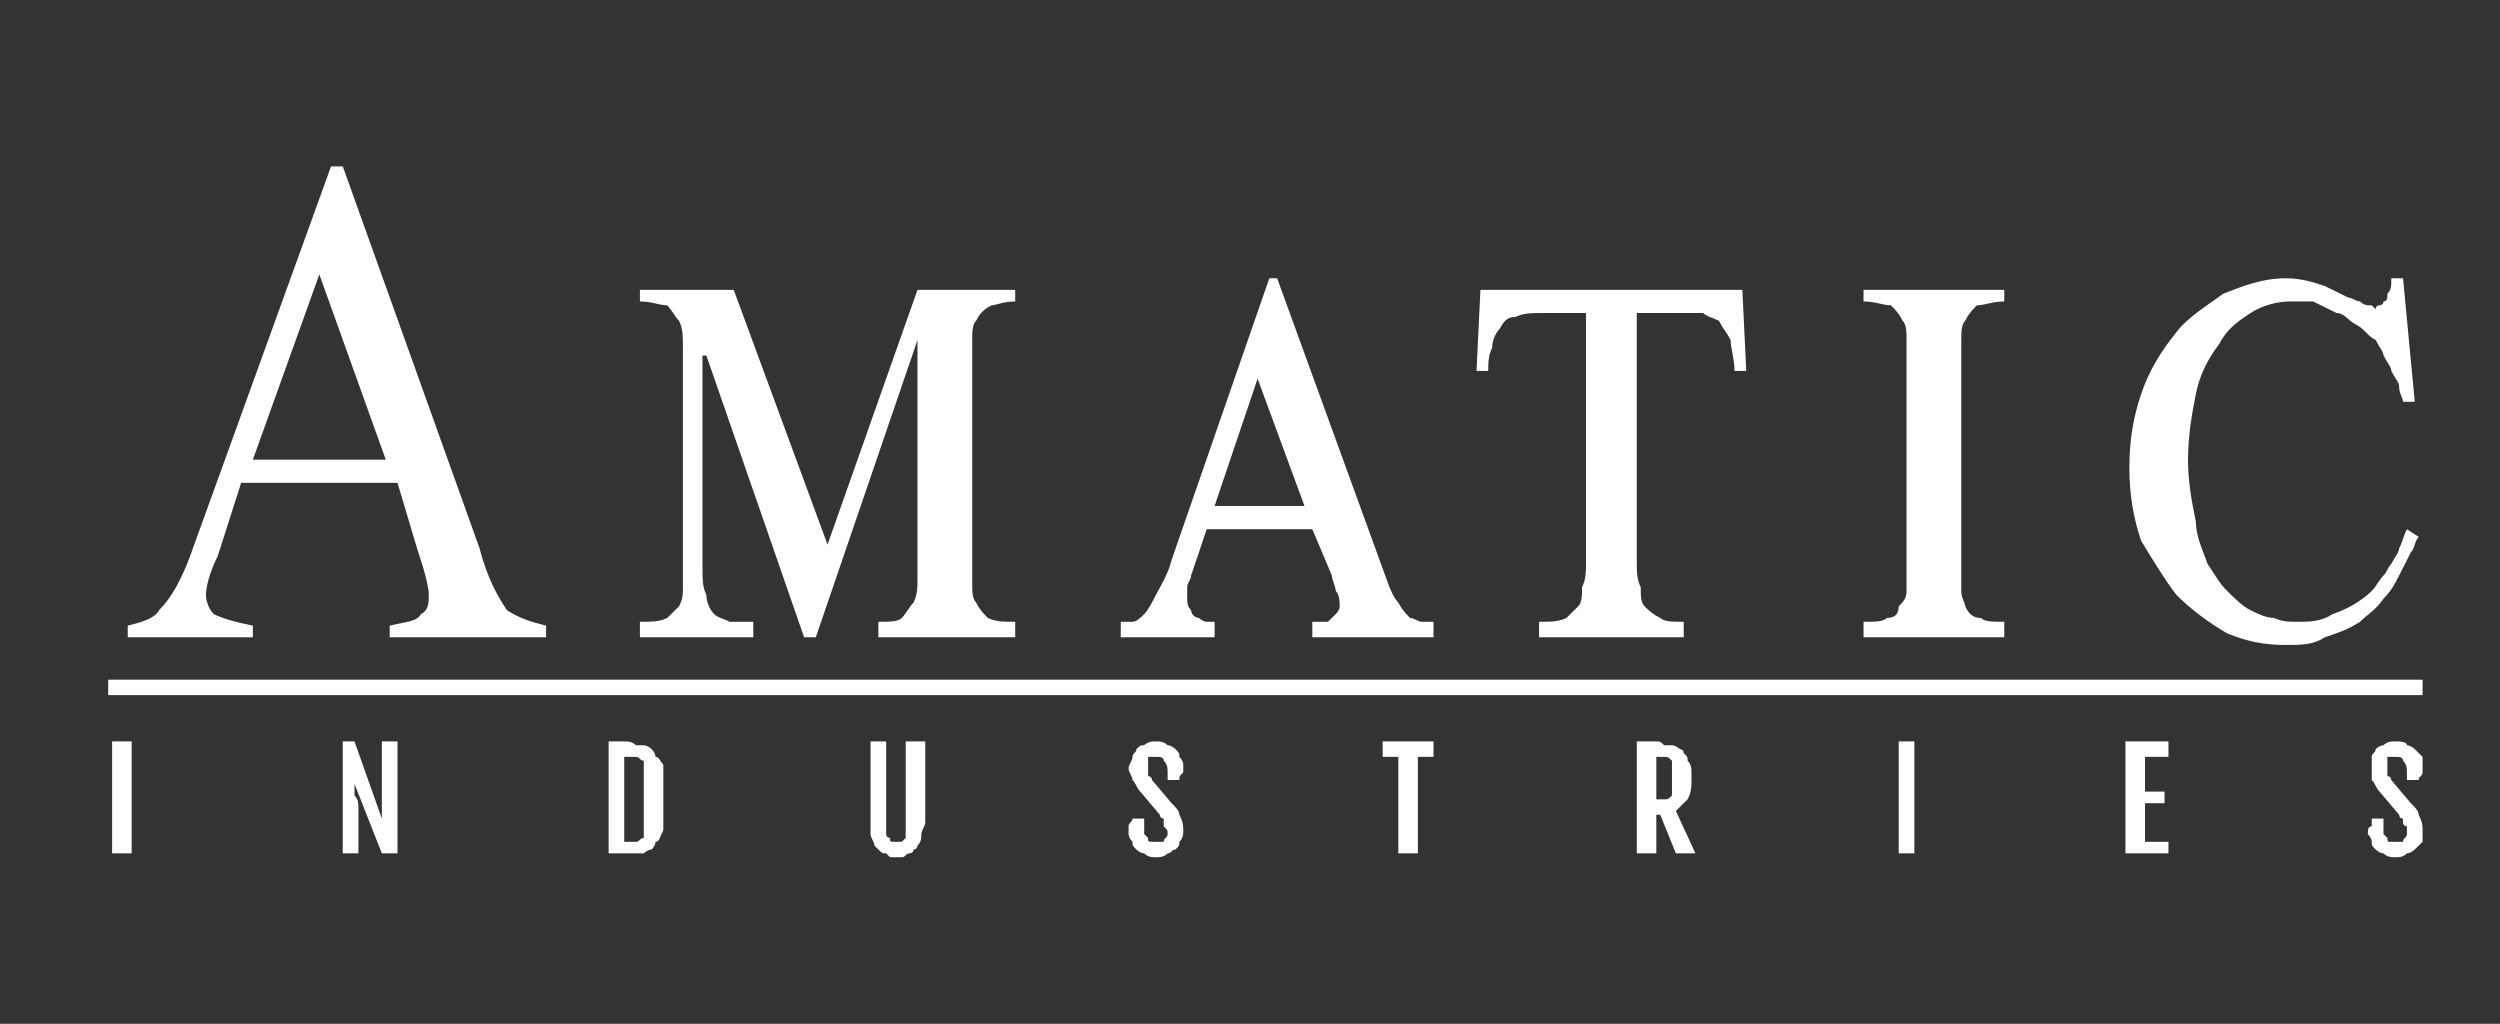 <svg width="105" height="43" viewBox="0 0 105 43" fill="none" xmlns="http://www.w3.org/2000/svg">
<rect x="0" y="0" width="105" height="43" fill="#333333" stroke="none"/>
<path d="M16.696 20.28H10.128L9.143 23.36C8.814 24.008 8.65 24.656 8.65 24.981C8.65 25.305 8.814 25.629 8.978 25.791C9.307 25.953 9.799 26.115 10.62 26.277V26.764H5.366V26.277C6.023 26.115 6.516 25.953 6.68 25.629C7.172 25.143 7.665 24.332 8.158 22.873L13.904 6.988H14.397L20.144 23.035C20.472 24.332 20.965 25.143 21.293 25.629C21.786 25.953 22.278 26.115 22.935 26.277V26.764H16.367V26.277C17.024 26.115 17.517 26.115 17.681 25.791C18.009 25.629 18.009 25.305 18.009 24.981C18.009 24.656 17.845 24.008 17.517 23.035L16.696 20.28ZM16.203 19.307L13.412 11.526L10.62 19.307H16.203Z" fill="white"/>
<path d="M30.817 12.175L34.757 22.873L38.534 12.175H42.639V12.661C42.146 12.661 41.818 12.823 41.653 12.823C41.325 12.985 41.161 13.147 40.997 13.472C40.833 13.634 40.833 13.958 40.833 14.282C40.833 14.606 40.833 15.093 40.833 15.417V23.522C40.833 23.846 40.833 24.17 40.833 24.494C40.833 24.819 40.833 25.143 40.997 25.305C41.161 25.629 41.325 25.791 41.489 25.953C41.818 26.115 42.146 26.115 42.639 26.115V26.764H36.892V26.115C37.384 26.115 37.713 26.115 37.877 25.953C38.041 25.791 38.205 25.467 38.37 25.305C38.534 24.981 38.534 24.657 38.534 24.332C38.534 24.008 38.534 23.522 38.534 23.198V14.282L34.265 26.764H33.772L29.667 14.931H29.503V23.684C29.503 24.332 29.503 24.657 29.667 24.981C29.667 25.305 29.831 25.629 29.996 25.791C30.16 25.953 30.324 25.953 30.652 26.115C30.981 26.115 31.309 26.115 31.638 26.115V26.764H26.876V26.115C27.369 26.115 27.697 26.115 28.025 25.953C28.189 25.791 28.354 25.629 28.518 25.467C28.682 25.143 28.682 24.981 28.682 24.657C28.682 24.332 28.682 24.17 28.682 23.846V16.065C28.682 15.579 28.682 15.093 28.682 14.606C28.682 14.12 28.682 13.796 28.518 13.472C28.354 13.309 28.189 12.985 28.025 12.823C27.697 12.823 27.369 12.661 26.876 12.661V12.175H30.817ZM47.072 26.764V26.115C47.236 26.115 47.4 26.115 47.564 26.115C47.729 26.115 47.893 25.953 48.057 25.791C48.221 25.629 48.385 25.305 48.55 24.981C48.714 24.657 49.042 24.17 49.206 23.522L53.311 11.688H53.64L58.237 24.332C58.401 24.819 58.565 25.143 58.73 25.305C58.894 25.629 59.058 25.791 59.222 25.953C59.386 25.953 59.551 26.115 59.715 26.115C59.879 26.115 60.043 26.115 60.207 26.115V26.764H55.117V26.115C55.117 26.115 55.282 26.115 55.446 26.115C55.446 26.115 55.61 26.115 55.774 26.115C55.938 25.953 55.938 25.953 56.102 25.791C56.102 25.791 56.267 25.629 56.267 25.467C56.267 25.305 56.267 24.981 56.102 24.819C56.102 24.657 55.938 24.332 55.938 24.17L55.117 22.225H50.684L50.027 24.17C50.027 24.332 49.863 24.494 49.863 24.657C49.863 24.819 49.863 24.981 49.863 25.143C49.863 25.305 49.863 25.467 50.027 25.629C50.027 25.791 50.191 25.953 50.356 25.953C50.356 25.953 50.52 26.115 50.684 26.115C50.848 26.115 50.848 26.115 51.013 26.115V26.764H47.072ZM51.013 21.252H54.789L52.819 15.903L51.013 21.252ZM73.179 12.175L73.343 15.579H72.85C72.85 15.093 72.686 14.606 72.686 14.282C72.522 13.958 72.358 13.796 72.194 13.472C71.865 13.309 71.701 13.309 71.537 13.147C71.208 13.147 70.88 13.147 70.716 13.147H68.746V23.684C68.746 24.008 68.746 24.332 68.91 24.657C68.91 24.981 68.91 25.305 69.074 25.467C69.238 25.629 69.402 25.791 69.731 25.953C69.895 26.115 70.223 26.115 70.716 26.115V26.764H64.641V26.115C65.133 26.115 65.462 26.115 65.79 25.953C65.954 25.791 66.118 25.629 66.283 25.467C66.447 25.305 66.447 24.981 66.447 24.657C66.611 24.332 66.611 24.008 66.611 23.684V13.147H64.805C64.312 13.147 63.984 13.147 63.656 13.309C63.327 13.309 63.163 13.472 62.999 13.796C62.834 13.958 62.67 14.282 62.67 14.606C62.506 14.931 62.506 15.255 62.506 15.579H62.014L62.178 12.175H73.179ZM84.18 26.764H78.269V26.115C78.761 26.115 79.09 26.115 79.254 25.953C79.582 25.953 79.746 25.791 79.746 25.467C79.911 25.305 80.075 25.143 80.075 24.819C80.075 24.494 80.075 24.17 80.075 23.684V15.093C80.075 14.768 80.075 14.606 80.075 14.282C80.075 13.958 80.075 13.634 79.911 13.472C79.746 13.147 79.582 12.985 79.418 12.823C79.09 12.823 78.761 12.661 78.269 12.661V12.175H84.18V12.661C83.687 12.661 83.359 12.823 83.03 12.823C82.866 12.985 82.702 13.147 82.538 13.472C82.374 13.634 82.374 13.958 82.374 14.282C82.374 14.606 82.374 14.768 82.374 15.093V23.684C82.374 24.17 82.374 24.494 82.374 24.819C82.374 25.143 82.538 25.305 82.538 25.467C82.702 25.791 82.866 25.953 83.195 25.953C83.359 26.115 83.687 26.115 84.18 26.115V26.764ZM101.42 16.876H100.928C100.928 16.714 100.763 16.552 100.763 16.227C100.763 16.065 100.599 15.903 100.435 15.579C100.435 15.417 100.271 15.255 100.107 14.931C100.107 14.768 99.942 14.606 99.778 14.282C99.45 14.12 99.286 13.796 98.957 13.634C98.629 13.472 98.465 13.147 98.136 13.147C97.808 12.985 97.479 12.823 97.151 12.661C96.823 12.661 96.494 12.661 96.166 12.661C95.673 12.661 95.016 12.823 94.524 13.147C94.031 13.472 93.539 13.796 93.21 14.444C92.718 15.093 92.389 15.741 92.225 16.552C92.061 17.362 91.897 18.335 91.897 19.307C91.897 20.28 92.061 21.09 92.225 21.901C92.225 22.549 92.554 23.198 92.718 23.684C93.046 24.17 93.21 24.494 93.539 24.819C93.867 25.143 94.196 25.467 94.524 25.629C94.852 25.791 95.181 25.953 95.509 25.953C95.838 26.115 96.166 26.115 96.494 26.115C96.987 26.115 97.479 26.115 97.972 25.791C98.465 25.629 99.121 25.305 99.614 24.819C99.778 24.657 99.942 24.332 100.107 24.17C100.271 24.008 100.271 23.846 100.435 23.684C100.599 23.36 100.763 23.198 100.763 23.035C100.928 22.711 100.928 22.549 101.092 22.225L101.584 22.549C101.42 22.711 101.42 23.035 101.256 23.198C101.092 23.522 100.928 23.846 100.763 24.17C100.599 24.494 100.435 24.819 100.107 25.143C99.778 25.629 99.45 25.791 99.121 26.115C98.629 26.44 98.136 26.602 97.644 26.764C97.151 27.088 96.659 27.088 96.002 27.088C95.016 27.088 94.36 26.926 93.539 26.602C92.718 26.115 92.061 25.629 91.404 24.981C90.912 24.332 90.419 23.522 89.927 22.711C89.598 21.739 89.434 20.766 89.434 19.631C89.434 18.497 89.598 17.524 89.927 16.552C90.255 15.579 90.748 14.768 91.404 13.958C91.897 13.309 92.718 12.823 93.375 12.337C94.196 12.013 95.016 11.688 96.002 11.688C96.659 11.688 97.151 11.851 97.644 12.013C97.972 12.175 98.3 12.337 98.629 12.499C98.793 12.499 98.957 12.661 99.121 12.661C99.286 12.823 99.45 12.823 99.45 12.823C99.614 12.823 99.614 12.823 99.614 12.823L99.778 12.985C99.778 12.985 99.778 12.823 99.942 12.823C99.942 12.823 100.107 12.823 100.107 12.661C100.271 12.661 100.271 12.499 100.271 12.337C100.435 12.175 100.435 12.013 100.435 11.688H100.928L101.42 16.876Z" fill="white"/>
<path d="M4.709 31.14H5.53V35.841H4.709V31.14ZM14.396 31.14H14.889L16.038 34.382C16.038 34.22 16.038 34.22 16.038 34.058C16.038 34.058 16.038 33.896 16.038 33.734C16.038 33.734 16.038 33.572 16.038 33.41C16.038 33.248 16.038 33.086 16.038 32.923V31.14H16.695V35.841H16.038L14.889 32.923V33.086C14.889 33.248 14.889 33.248 14.889 33.41C15.053 33.572 15.053 33.734 15.053 33.896C15.053 34.058 15.053 34.22 15.053 34.544V35.841H14.396V31.14ZM25.562 31.14H26.218C26.383 31.14 26.547 31.14 26.711 31.302C26.711 31.302 26.875 31.302 27.039 31.302C27.039 31.302 27.204 31.302 27.368 31.465C27.368 31.465 27.532 31.627 27.532 31.789C27.696 31.789 27.696 31.951 27.86 32.113C27.86 32.437 27.86 32.599 27.86 32.923V34.22C27.86 34.544 27.86 34.706 27.86 34.869C27.696 35.193 27.696 35.355 27.532 35.355C27.532 35.517 27.368 35.679 27.368 35.679C27.204 35.679 27.039 35.841 27.039 35.841C26.875 35.841 26.711 35.841 26.711 35.841C26.547 35.841 26.383 35.841 26.218 35.841H25.562V31.14ZM26.383 35.355C26.547 35.355 26.711 35.355 26.711 35.355C26.875 35.355 26.875 35.193 27.039 35.193C27.039 35.031 27.039 35.031 27.039 34.869C27.039 34.706 27.039 34.544 27.039 34.382V32.923C27.039 32.599 27.039 32.437 27.039 32.275C27.039 32.113 27.039 32.113 27.039 31.951C26.875 31.951 26.875 31.789 26.711 31.789C26.711 31.789 26.547 31.789 26.383 31.789H26.218V35.355H26.383ZM36.563 31.14H37.219V34.706C37.219 34.869 37.219 34.869 37.219 35.031C37.219 35.193 37.384 35.193 37.384 35.193C37.384 35.355 37.384 35.355 37.548 35.355C37.548 35.355 37.548 35.355 37.712 35.355C37.712 35.355 37.712 35.355 37.876 35.355C37.876 35.355 37.876 35.355 38.04 35.193C38.04 35.193 38.04 35.193 38.04 35.031C38.04 34.869 38.04 34.869 38.04 34.706V31.14H38.861V34.544C38.861 34.706 38.697 34.869 38.697 35.031C38.697 35.193 38.697 35.355 38.533 35.517C38.533 35.517 38.533 35.679 38.369 35.679C38.369 35.841 38.205 35.841 38.205 35.841C38.04 35.841 38.04 36.003 37.876 36.003H37.712C37.548 36.003 37.548 36.003 37.384 36.003L37.219 35.841C37.055 35.841 37.055 35.841 36.891 35.679L36.727 35.517C36.727 35.355 36.563 35.193 36.563 35.031C36.563 34.869 36.563 34.706 36.563 34.544V31.14ZM47.4 35.031C47.4 34.869 47.4 34.706 47.4 34.706C47.4 34.544 47.564 34.544 47.564 34.382H48.056V34.706C48.056 34.706 48.056 34.869 48.056 35.031L48.22 35.193C48.22 35.355 48.22 35.355 48.385 35.355C48.385 35.355 48.385 35.355 48.549 35.355C48.713 35.355 48.713 35.355 48.877 35.355C48.877 35.193 49.041 35.193 49.041 35.031C49.041 34.869 49.041 34.869 48.877 34.706C48.877 34.706 48.877 34.706 48.877 34.544C48.877 34.544 48.877 34.544 48.877 34.382C48.713 34.382 48.713 34.22 48.713 34.22L47.892 33.248C47.728 33.086 47.728 32.923 47.564 32.761C47.564 32.599 47.4 32.437 47.4 32.275C47.4 32.113 47.564 31.951 47.564 31.789C47.564 31.627 47.728 31.627 47.728 31.465C47.892 31.302 47.892 31.302 48.056 31.302C48.22 31.14 48.385 31.14 48.549 31.14C48.713 31.14 48.877 31.14 49.041 31.302C49.206 31.302 49.37 31.465 49.37 31.465C49.534 31.627 49.534 31.627 49.534 31.789C49.698 31.951 49.698 32.113 49.698 32.113C49.698 32.275 49.698 32.437 49.698 32.437C49.534 32.599 49.534 32.599 49.534 32.761H49.041V32.437C49.041 32.275 49.041 32.113 48.877 31.951C48.877 31.789 48.713 31.789 48.549 31.789C48.385 31.789 48.385 31.789 48.22 31.789C48.22 31.951 48.22 31.951 48.22 32.113C48.22 32.275 48.22 32.275 48.22 32.275C48.22 32.437 48.22 32.437 48.22 32.437V32.599C48.385 32.599 48.385 32.761 48.385 32.761L49.206 33.734C49.37 33.896 49.534 34.058 49.534 34.22C49.698 34.544 49.698 34.706 49.698 34.869C49.698 35.031 49.698 35.193 49.534 35.355C49.534 35.517 49.534 35.517 49.37 35.679C49.206 35.679 49.206 35.841 49.041 35.841C48.877 36.003 48.713 36.003 48.549 36.003C48.385 36.003 48.22 36.003 48.056 35.841C47.892 35.841 47.728 35.679 47.728 35.679C47.564 35.517 47.564 35.517 47.564 35.355C47.4 35.193 47.4 35.031 47.4 35.031ZM58.729 31.789H58.072V31.14H60.207V31.789H59.55V35.841H58.729V31.789ZM68.745 31.14H69.566C69.73 31.14 69.73 31.14 69.894 31.302C70.058 31.302 70.058 31.302 70.222 31.302C70.222 31.302 70.387 31.302 70.551 31.465C70.551 31.465 70.715 31.465 70.715 31.627C70.879 31.789 70.879 31.789 70.879 31.951C71.043 32.113 71.043 32.275 71.043 32.599C71.043 33.086 71.043 33.248 70.879 33.572C70.715 33.734 70.551 33.896 70.387 34.058L71.208 35.841H70.387L69.73 34.22H69.566V35.841H68.745V31.14ZM69.566 33.572C69.73 33.572 69.894 33.572 69.894 33.572C70.058 33.572 70.058 33.572 70.222 33.41V33.248C70.222 33.086 70.222 32.923 70.222 32.761V32.437C70.222 32.275 70.222 32.275 70.222 32.113V31.951C70.058 31.789 70.058 31.789 69.894 31.789C69.894 31.789 69.73 31.789 69.566 31.789V33.572ZM79.746 31.14H80.403V35.841H79.746V31.14ZM89.269 31.14H91.075V31.789H90.09V33.248H90.911V33.734H90.09V35.355H91.075V35.841H89.269V31.14ZM99.449 35.031C99.449 34.869 99.449 34.706 99.613 34.706C99.613 34.544 99.613 34.544 99.613 34.382H100.106V34.706C100.106 34.706 100.106 34.869 100.106 35.031L100.27 35.193C100.27 35.355 100.27 35.355 100.434 35.355H100.598C100.763 35.355 100.927 35.355 100.927 35.355C100.927 35.193 101.091 35.193 101.091 35.031C101.091 34.869 101.091 34.869 101.091 34.706C101.091 34.706 100.927 34.706 100.927 34.544C100.927 34.544 100.927 34.544 100.927 34.382C100.763 34.382 100.763 34.22 100.763 34.22L99.942 33.248C99.777 33.086 99.777 32.923 99.613 32.761C99.613 32.599 99.613 32.437 99.613 32.275C99.613 32.113 99.613 31.951 99.613 31.789C99.613 31.627 99.777 31.627 99.777 31.465C99.942 31.302 100.106 31.302 100.106 31.302C100.27 31.14 100.434 31.14 100.598 31.14C100.763 31.14 101.091 31.14 101.091 31.302C101.255 31.302 101.419 31.465 101.419 31.465C101.584 31.627 101.584 31.627 101.748 31.789C101.748 31.951 101.748 32.113 101.748 32.113C101.748 32.275 101.748 32.437 101.748 32.437C101.748 32.599 101.584 32.599 101.584 32.761H101.091V32.437C101.091 32.275 101.091 32.113 100.927 31.951C100.927 31.789 100.763 31.789 100.598 31.789C100.434 31.789 100.434 31.789 100.27 31.789C100.27 31.951 100.27 31.951 100.27 32.113C100.27 32.275 100.27 32.275 100.27 32.275C100.27 32.437 100.27 32.437 100.27 32.437V32.599C100.434 32.599 100.434 32.761 100.434 32.761L101.255 33.734C101.419 33.896 101.584 34.058 101.584 34.22C101.748 34.544 101.748 34.706 101.748 34.869C101.748 35.031 101.748 35.193 101.748 35.355C101.584 35.517 101.584 35.517 101.419 35.679C101.419 35.679 101.255 35.841 101.091 35.841C100.927 36.003 100.763 36.003 100.598 36.003C100.434 36.003 100.27 36.003 100.106 35.841C99.942 35.841 99.777 35.679 99.777 35.679C99.613 35.517 99.613 35.517 99.613 35.355C99.613 35.193 99.449 35.031 99.449 35.031Z" fill="white"/>
<path fill-rule="evenodd" clip-rule="evenodd" d="M4.545 28.547H101.748V29.195H4.545V28.547Z" fill="white"/>
</svg>
